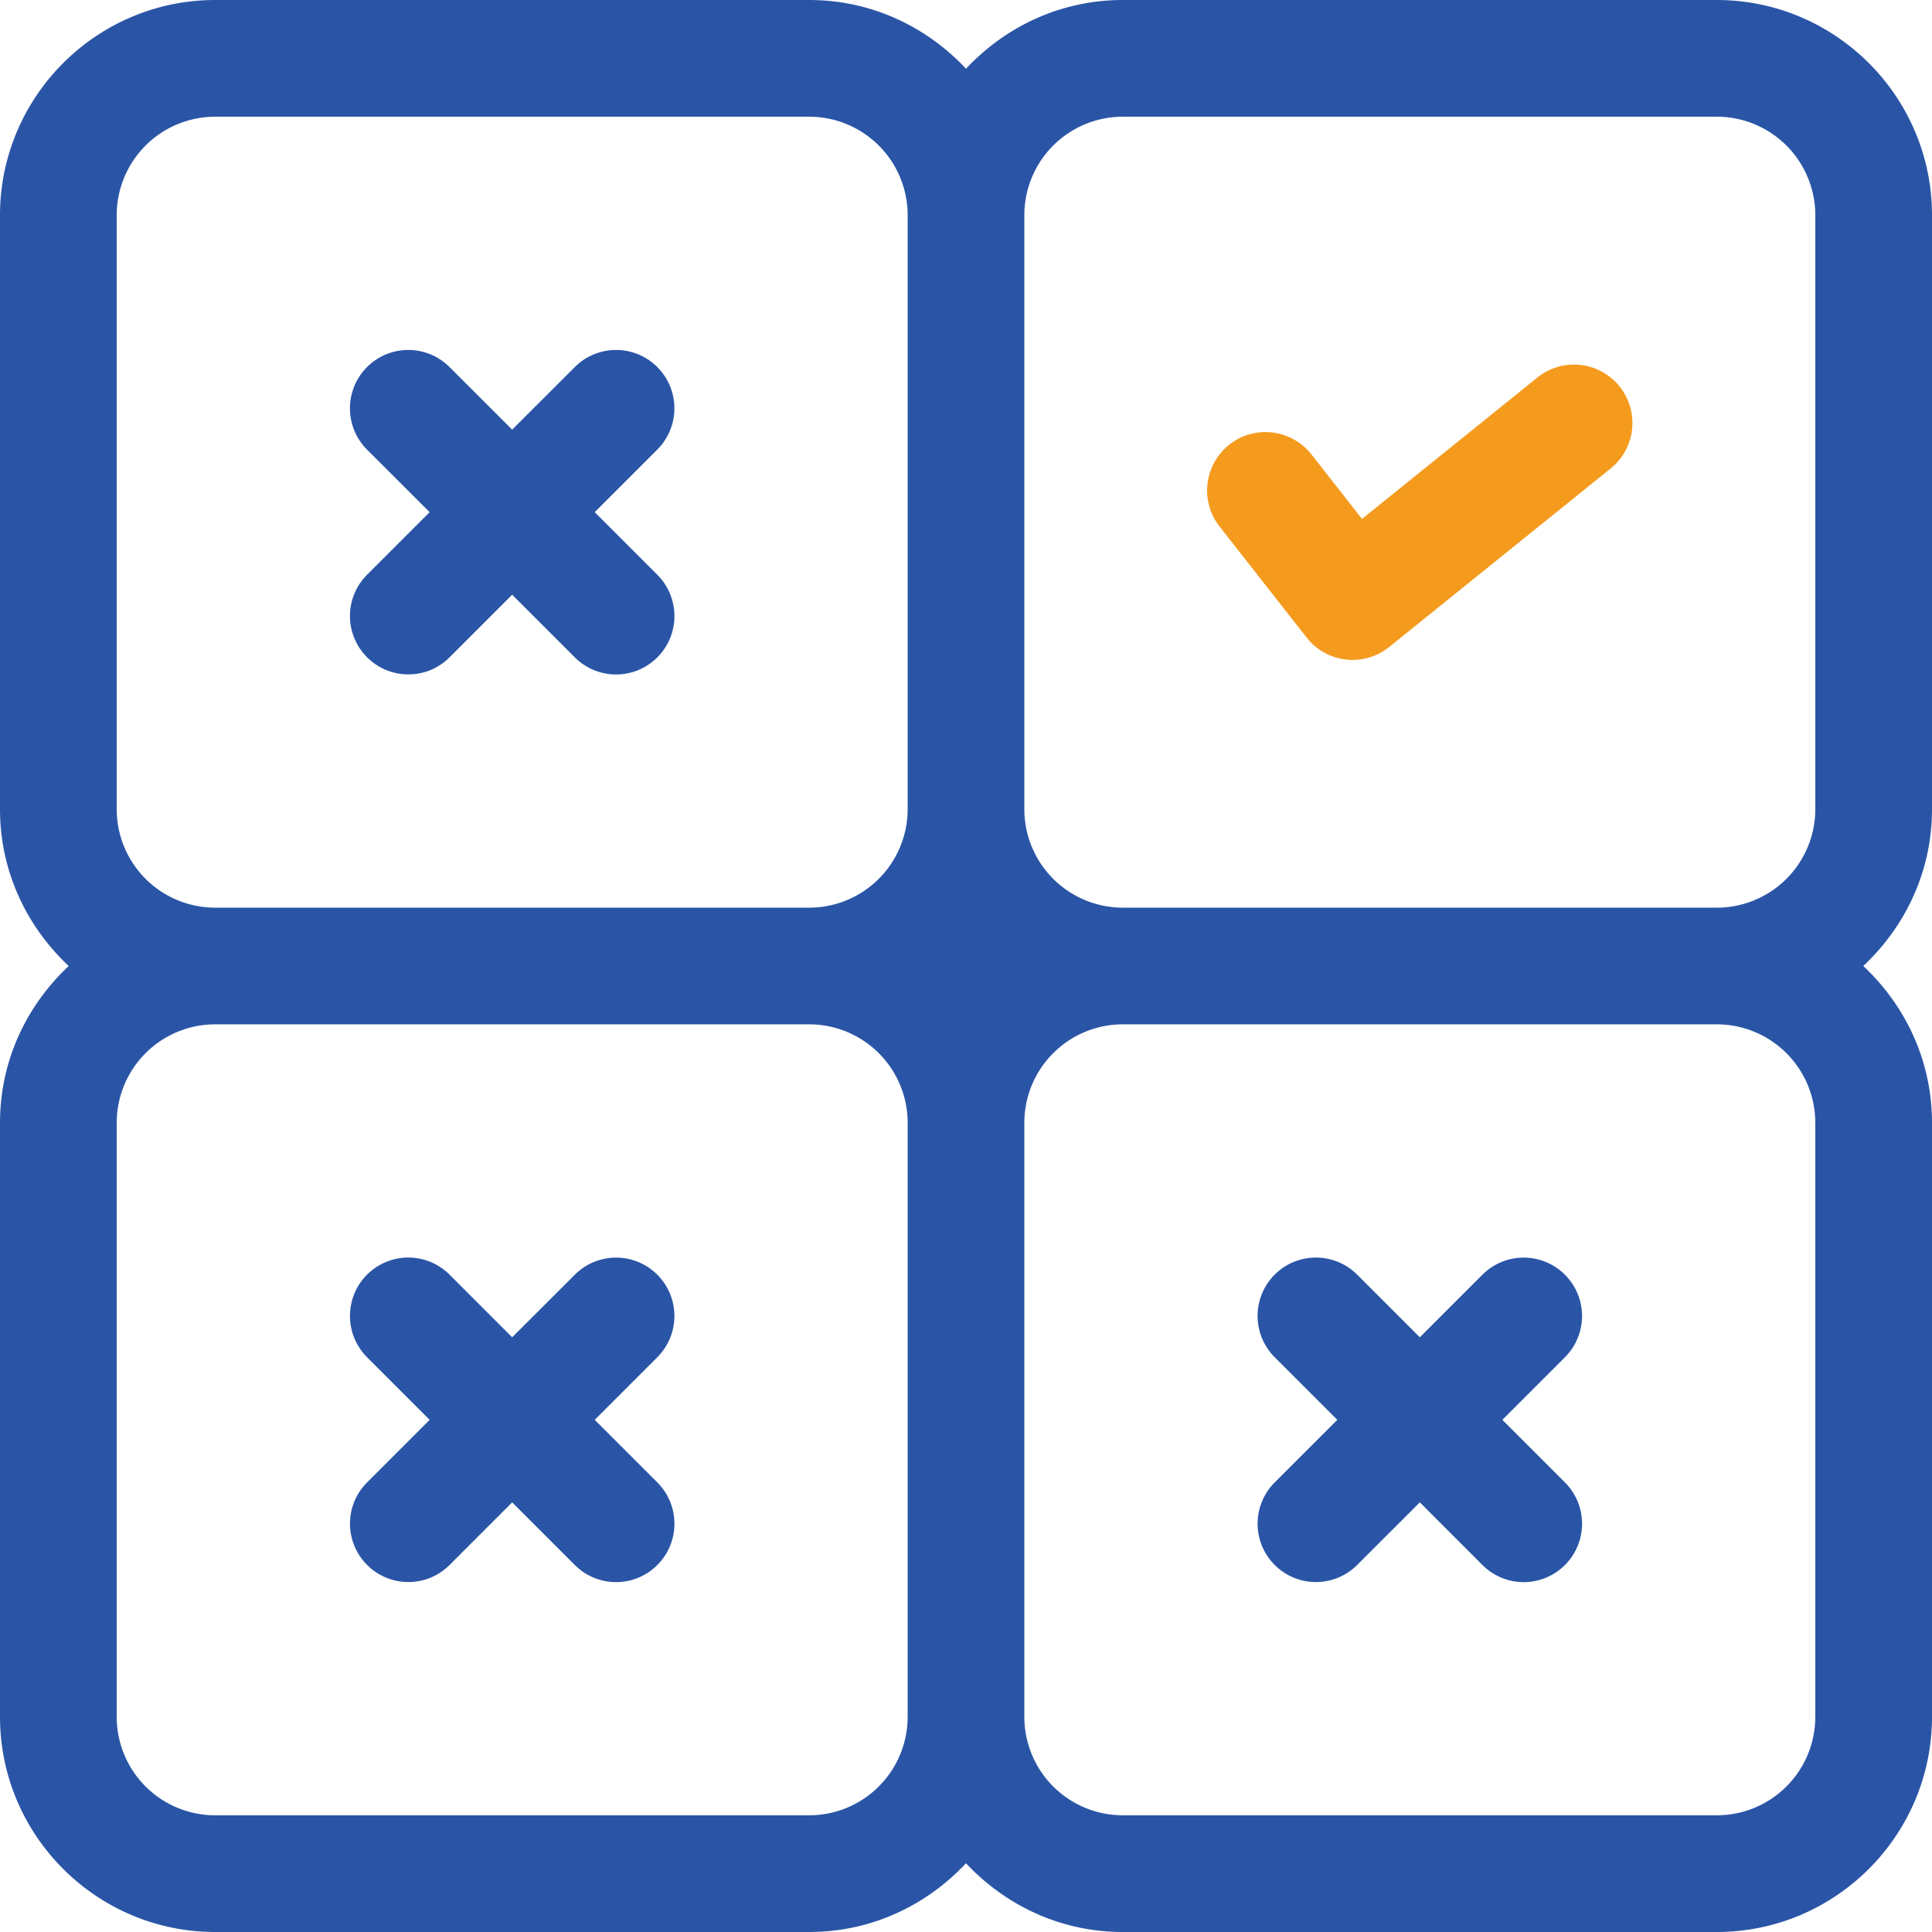 <svg xmlns="http://www.w3.org/2000/svg" width="128" height="128"><g fill="none"><path d="M43.55 24.32a3.863 3.863 0 0 0-5.468 0l-4.15 4.145-4.148-4.145a3.863 3.863 0 0 0-5.468 0 3.87 3.87 0 0 0 0 5.468l4.149 4.145-4.145 4.145a3.863 3.863 0 0 0 0 5.468 3.854 3.854 0 0 0 2.736 1.134c.992 0 1.976-.378 2.732-1.134l4.145-4.145 4.15 4.15a3.861 3.861 0 0 0 5.468 0 3.87 3.87 0 0 0 0-5.469l-4.15-4.15 4.145-4.144a3.867 3.867 0 0 0 .004-5.468z" fill="#2A55A6"></path><path d="M128 14.26C128 6.4 121.6 0 113.74 0H74.395C70.27 0 66.62 1.761 64 4.553 61.38 1.761 57.729 0 53.605 0H14.26C6.4 0 0 6.4 0 14.26v39.345C0 57.73 1.761 61.38 4.553 64 1.761 66.62 0 70.271 0 74.395v39.345C0 121.6 6.4 128 14.26 128h39.345c4.124 0 7.775-1.761 10.395-4.553 2.62 2.792 6.271 4.553 10.395 4.553h39.345c7.86 0 14.26-6.4 14.26-14.26V74.395c0-4.124-1.761-7.775-4.553-10.395 2.792-2.62 4.553-6.271 4.553-10.395V14.26zm-67.866 99.48a6.526 6.526 0 0 1-6.529 6.528H14.26a6.526 6.526 0 0 1-6.528-6.528V74.395a6.526 6.526 0 0 1 6.528-6.53h39.345a6.526 6.526 0 0 1 6.53 6.53v39.345zm0-60.135a6.526 6.526 0 0 1-6.529 6.53H14.26a6.526 6.526 0 0 1-6.528-6.53V14.26a6.526 6.526 0 0 1 6.528-6.528h39.345a6.526 6.526 0 0 1 6.53 6.528v39.345zm60.134 60.135a6.526 6.526 0 0 1-6.528 6.528H74.395a6.526 6.526 0 0 1-6.53-6.528V74.395a6.526 6.526 0 0 1 6.53-6.53h39.345a6.526 6.526 0 0 1 6.528 6.53v39.345zm0-60.135a6.526 6.526 0 0 1-6.528 6.53H74.395a6.526 6.526 0 0 1-6.53-6.53V14.26a6.526 6.526 0 0 1 6.53-6.528h39.345a6.526 6.526 0 0 1 6.528 6.528v39.345z" fill="#2A55A6"></path><path d="M101.863 25.007L90.236 34.38l-3.35-4.274c-1.32-1.671-3.75-1.98-5.43-.653a3.867 3.867 0 0 0-.657 5.43l5.769 7.357a3.874 3.874 0 0 0 3.04 1.482c.881 0 1.736-.3 2.427-.855l14.677-11.83a3.868 3.868 0 0 0 .585-5.437 3.863 3.863 0 0 0-5.434-.593z" fill="#F49B1E"></path><g transform="translate(23.185 83.316)" fill="#2A55A6"><path d="M20.365 1.138a3.863 3.863 0 0 0-5.468 0l-4.15 4.145L6.6 1.134a3.863 3.863 0 0 0-5.468 0 3.87 3.87 0 0 0 0 5.468l4.149 4.15-4.145 4.144a3.863 3.863 0 0 0 0 5.468 3.854 3.854 0 0 0 2.736 1.134c.992 0 1.976-.378 2.732-1.134l4.145-4.145 4.15 4.15a3.861 3.861 0 0 0 5.468 0 3.87 3.87 0 0 0 0-5.469l-4.15-4.149 4.145-4.145a3.867 3.867 0 0 0 .004-5.468zm40.9 19.226a3.854 3.854 0 0 0 2.736 1.134c.992 0 1.976-.378 2.732-1.134l4.15-4.145 4.148 4.15a3.861 3.861 0 0 0 5.468 0 3.87 3.87 0 0 0 0-5.469l-4.149-4.149 4.145-4.145a3.863 3.863 0 0 0 0-5.468 3.863 3.863 0 0 0-5.468 0l-4.145 4.145-4.15-4.149a3.863 3.863 0 0 0-5.467 0 3.87 3.87 0 0 0 0 5.468l4.15 4.15-4.146 4.144a3.867 3.867 0 0 0-.004 5.468z"></path></g></g></svg>